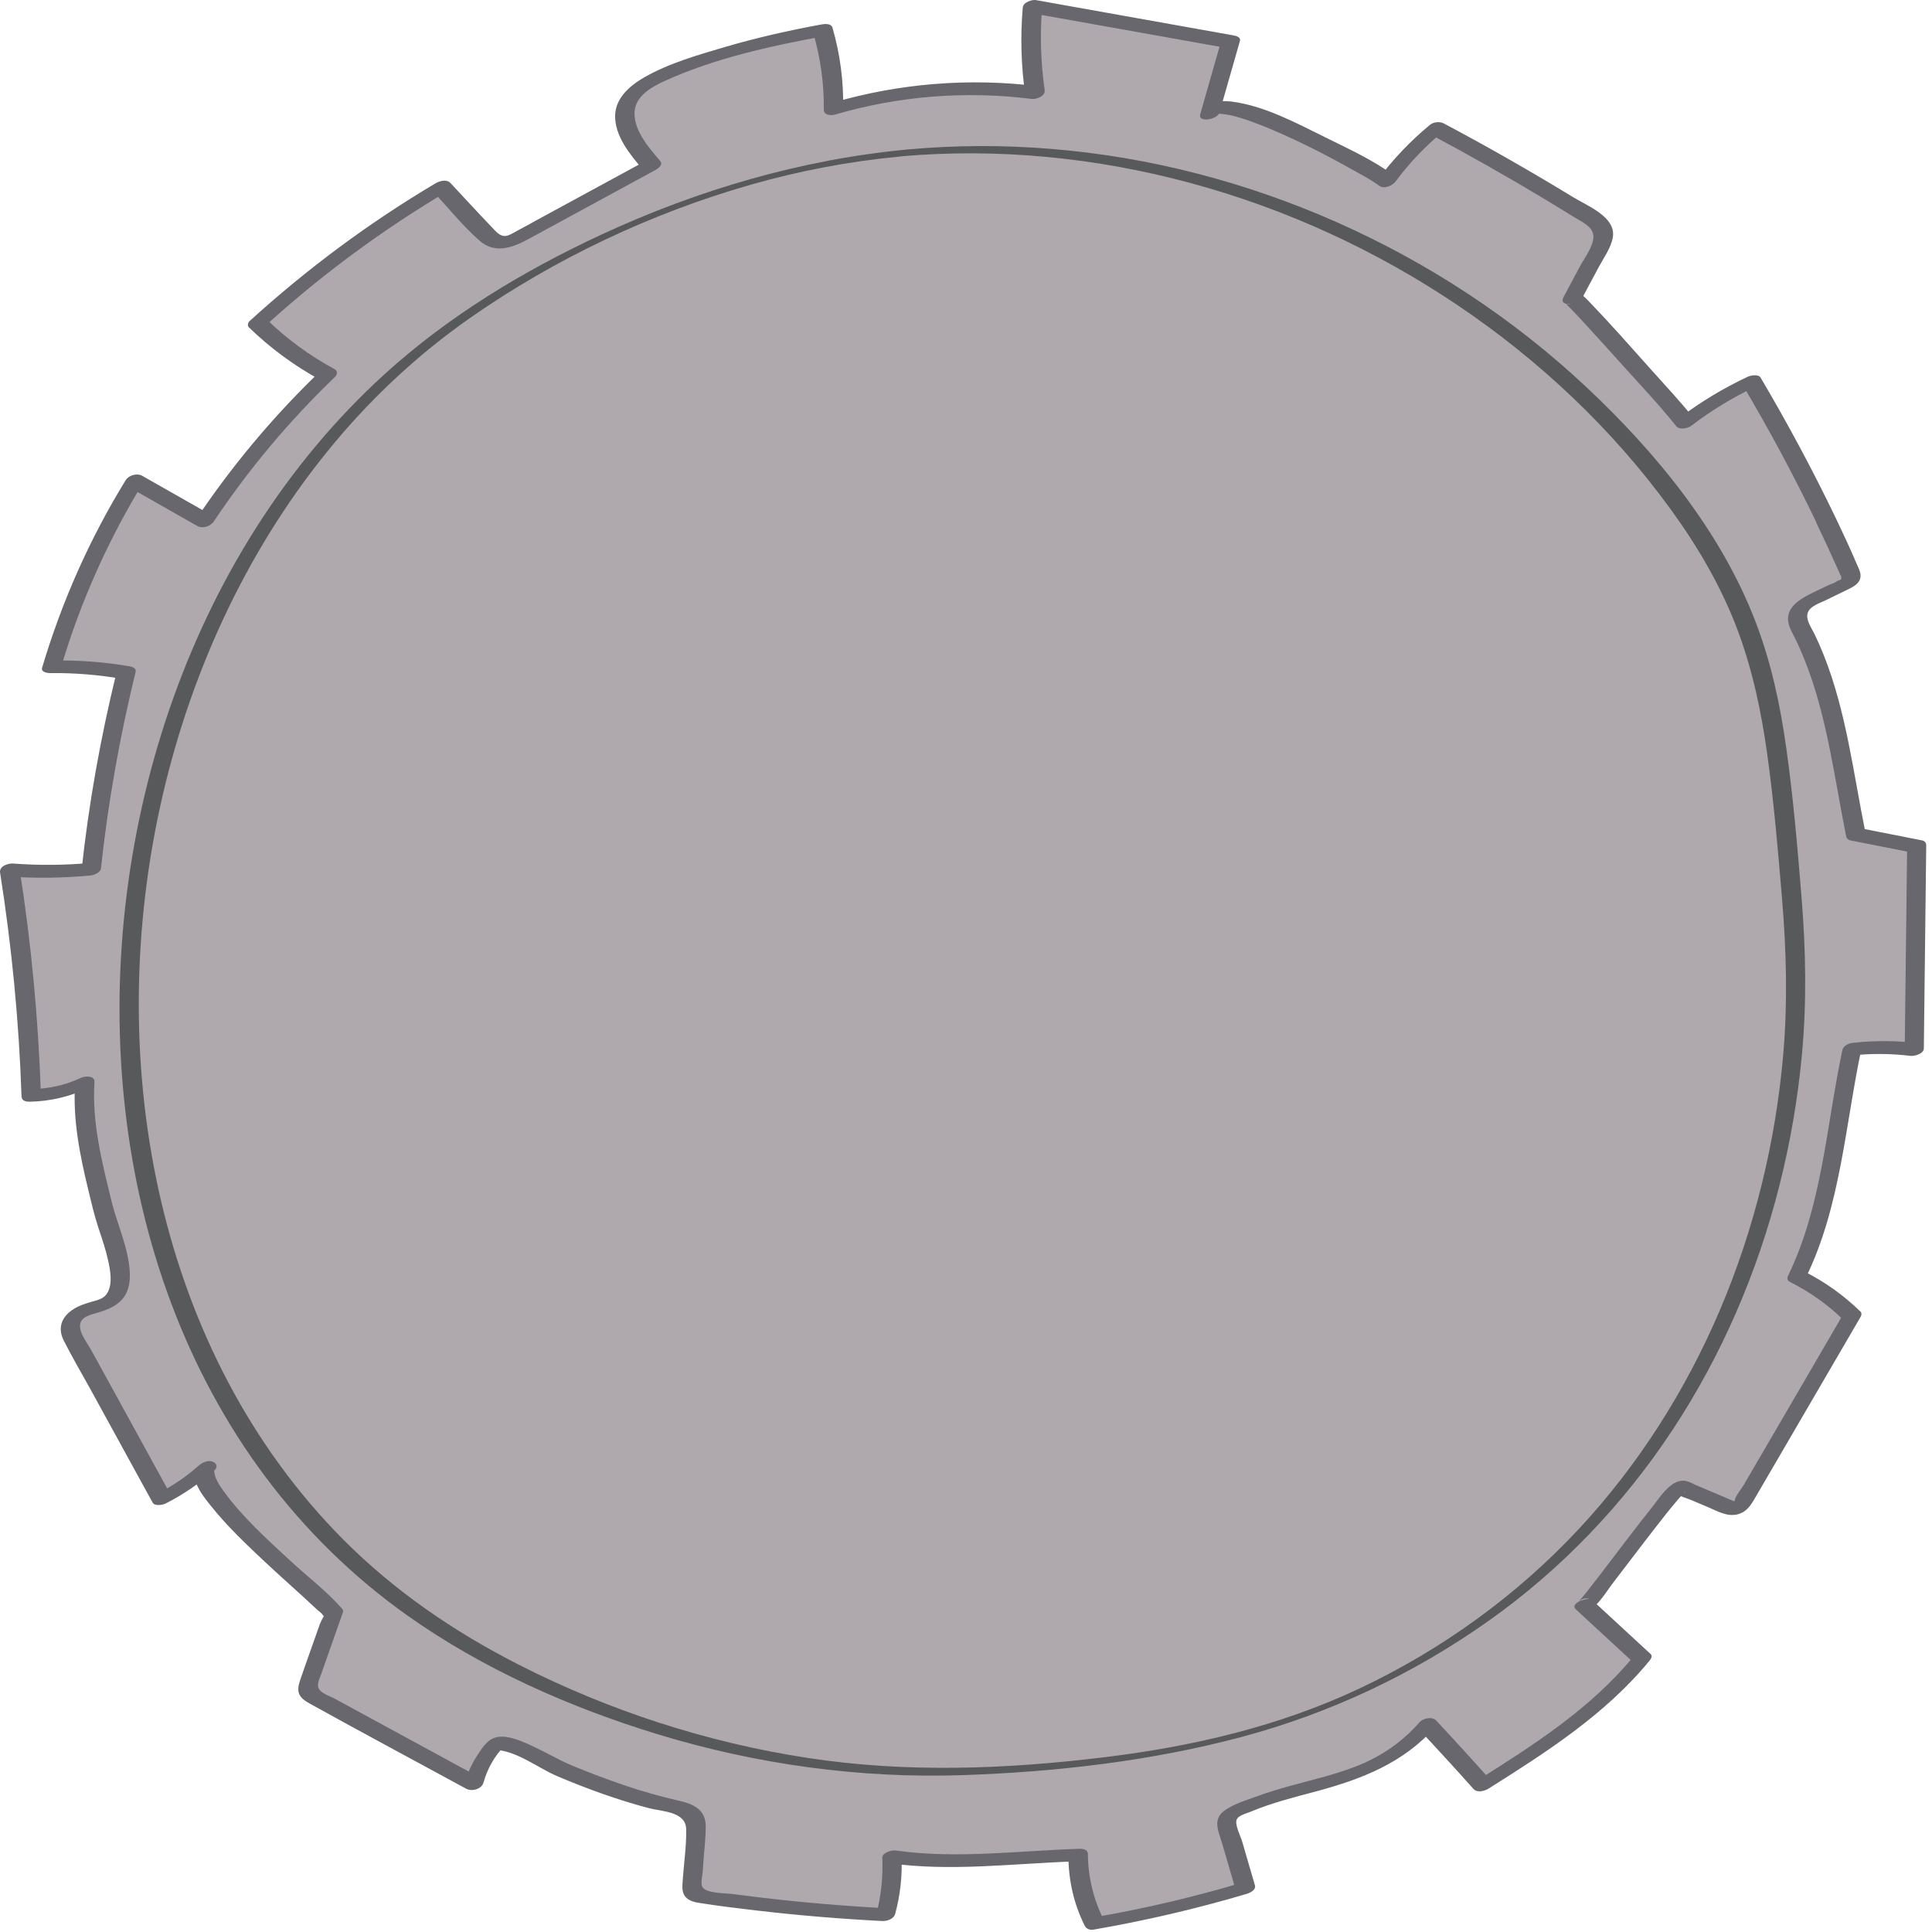 <?xml version="1.0" encoding="UTF-8"?> <svg xmlns="http://www.w3.org/2000/svg" width="291" height="291" viewBox="0 0 291 291" fill="none"><path d="M275.061 78.427C271.631 71.287 267.891 64.307 263.851 57.497C260.281 59.157 256.901 61.207 253.771 63.607C252.671 62.207 237.041 44.567 236.831 44.957C238.131 42.517 239.441 40.077 240.741 37.647C241.191 36.807 241.661 35.867 241.451 34.927C241.221 33.897 240.251 33.227 239.361 32.667C231.841 27.957 224.161 23.517 216.331 19.357C213.521 21.647 211.001 24.297 208.861 27.227C206.751 25.617 183.501 12.667 182.221 17.127C183.251 13.517 184.281 9.917 185.311 6.307C175.381 4.537 165.451 2.757 155.521 0.987C155.121 5.307 155.251 9.677 155.891 13.967C145.751 12.657 135.341 13.497 125.541 16.397C125.621 12.407 125.081 8.407 123.941 4.577C116.111 6.007 108.211 8.007 100.801 10.917C92.701 14.107 92.161 18.027 98.111 24.867C91.561 28.427 85.001 31.997 78.451 35.557C77.371 36.147 76.161 36.747 74.971 36.447C74.071 36.217 73.381 35.507 72.751 34.827C70.681 32.617 68.611 30.407 66.541 28.197C56.631 34.057 47.331 40.937 38.831 48.697C41.941 51.747 45.481 54.347 49.311 56.407C42.371 63.047 36.171 70.447 30.851 78.447C27.341 76.447 23.821 74.447 20.311 72.457C14.931 81.177 10.711 90.617 7.821 100.447C11.561 100.377 15.311 100.667 18.991 101.317C16.601 111.077 14.831 120.927 13.771 130.917C9.691 131.327 5.571 131.367 1.481 131.047C3.271 142.287 4.351 153.627 4.721 164.997C7.511 164.977 10.291 164.327 12.791 163.117C12.301 169.727 14.091 175.967 15.611 182.307C16.411 185.657 20.061 193.167 16.771 195.827C15.741 196.657 14.351 196.827 13.101 197.247C11.851 197.667 10.561 198.627 10.561 199.947C10.561 200.587 10.881 201.187 11.191 201.747C15.581 209.737 19.971 217.737 24.351 225.727C26.821 224.497 29.121 222.917 31.171 221.067C27.911 224.007 48.031 240.417 50.201 242.947C48.971 246.437 47.741 249.937 46.511 253.427C46.361 253.857 46.211 254.327 46.381 254.747C46.541 255.137 46.941 255.367 47.311 255.577C55.331 259.937 63.351 264.307 71.371 268.667C71.961 266.397 73.151 264.287 74.801 262.617C77.631 262.497 82.451 265.707 85.051 266.747C90.701 269.017 95.701 270.897 101.701 272.207C102.731 272.427 103.871 272.727 104.441 273.617C104.891 274.337 104.851 275.247 104.791 276.087C104.611 278.597 104.441 281.117 104.261 283.627C104.231 284.067 104.211 284.527 104.431 284.907C104.761 285.477 105.491 285.627 106.141 285.717C115.171 287.037 124.271 287.937 133.391 288.397C134.181 285.567 134.501 282.607 134.341 279.667C143.271 280.987 153.361 279.677 162.391 279.417C162.371 282.977 163.221 286.537 164.851 289.697C172.531 288.377 180.121 286.597 187.591 284.367C186.691 281.287 185.791 278.217 184.901 275.137C184.771 274.697 184.651 274.217 184.851 273.807C185.021 273.457 185.391 273.247 185.741 273.077C196.011 267.967 206.901 269.227 215.001 259.757C217.801 262.757 220.561 265.777 223.291 268.837C231.991 263.357 240.851 257.737 247.321 249.747C244.441 247.087 241.571 244.437 238.691 241.777C239.091 242.147 252.301 223.607 253.201 223.987C255.521 224.967 257.841 225.947 260.151 226.927C260.641 227.137 261.191 227.347 261.691 227.157C262.131 226.987 262.401 226.557 262.641 226.147C268.081 216.817 273.511 207.487 278.951 198.147C276.531 195.757 273.731 193.767 270.681 192.267C275.581 182.387 276.651 168.767 278.961 158.007C282.081 157.647 285.241 157.657 288.351 158.057C288.471 147.857 288.591 137.667 288.711 127.467C285.651 126.867 282.601 126.257 279.541 125.657C277.381 115.107 276.371 104.587 271.421 94.917C271.051 94.187 270.661 93.387 270.801 92.577C271.011 91.397 272.211 90.707 273.291 90.187C274.841 89.437 276.381 88.677 277.931 87.927C278.301 87.747 278.721 87.517 278.821 87.117C278.901 86.807 278.771 86.477 278.641 86.187C277.491 83.587 276.291 80.997 275.061 78.427Z" fill="#AFA9AE"></path><path d="M276.511 78.037C273.041 70.827 269.261 63.777 265.191 56.887C264.851 56.317 263.691 56.537 263.241 56.747C259.561 58.477 256.081 60.577 252.841 63.037C253.601 63.027 254.351 63.007 255.111 62.997C253.021 60.387 250.701 57.927 248.481 55.437C245.551 52.157 242.641 48.847 239.591 45.677C238.601 44.647 237.481 43.247 235.901 44.397C236.671 44.627 237.441 44.847 238.211 45.077C239.081 43.447 239.951 41.827 240.821 40.197C241.561 38.817 242.671 37.297 242.931 35.727C243.431 32.667 239.011 30.967 236.961 29.707C230.571 25.807 224.071 22.097 217.461 18.587C216.861 18.267 215.921 18.367 215.391 18.797C212.411 21.257 209.791 24.017 207.481 27.117C208.311 26.897 209.151 26.667 209.981 26.447C206.851 24.107 203.041 22.387 199.561 20.657C195.201 18.497 190.371 15.907 185.481 15.297C183.741 15.077 181.391 15.327 180.751 17.257C181.721 17.167 182.701 17.067 183.671 16.977C184.701 13.367 185.731 9.767 186.761 6.157C186.921 5.607 186.191 5.407 185.831 5.337C175.901 3.567 165.971 1.787 156.041 0.017C155.431 -0.093 154.121 0.347 154.051 1.117C153.671 5.537 153.801 9.957 154.431 14.347C155.091 13.897 155.751 13.447 156.411 12.997C145.991 11.687 135.381 12.557 125.301 15.507C125.871 15.757 126.431 15.997 127.001 16.247C127.061 12.157 126.531 8.117 125.391 4.177C125.191 3.497 124.221 3.587 123.701 3.687C118.861 4.577 114.061 5.657 109.341 7.037C105.201 8.257 100.771 9.507 97.011 11.667C94.891 12.887 92.711 14.747 92.651 17.387C92.581 20.467 94.881 23.267 96.771 25.467C97.011 25.017 97.251 24.567 97.491 24.107C92.201 26.987 86.901 29.867 81.611 32.737C80.351 33.427 79.101 34.127 77.831 34.797C77.301 35.077 76.571 35.587 75.931 35.547C75.171 35.497 74.551 34.707 74.071 34.207C71.971 32.027 69.931 29.787 67.861 27.577C67.271 26.947 66.221 27.247 65.591 27.617C55.581 33.557 46.221 40.507 37.621 48.337C37.381 48.547 37.201 49.027 37.481 49.297C40.681 52.397 44.251 55.047 48.161 57.177C48.141 56.797 48.121 56.427 48.101 56.047C41.101 62.777 34.861 70.247 29.461 78.327C30.291 78.107 31.131 77.877 31.961 77.657C28.451 75.657 24.931 73.657 21.421 71.667C20.641 71.217 19.381 71.577 18.921 72.337C13.501 81.157 9.291 90.657 6.341 100.577C6.131 101.287 7.251 101.397 7.641 101.387C11.261 101.337 14.871 101.647 18.441 102.257C18.131 101.987 17.821 101.707 17.511 101.437C15.131 111.187 13.361 121.067 12.291 131.037C12.831 130.677 13.371 130.307 13.911 129.947C9.941 130.327 5.971 130.367 1.991 130.067C1.261 130.007 -0.139 130.447 0.011 131.417C1.771 142.577 2.861 153.827 3.241 165.127C3.261 165.847 3.941 165.957 4.541 165.937C7.621 165.877 10.601 165.147 13.381 163.847C12.691 163.647 12.001 163.447 11.311 163.237C10.961 168.587 11.991 173.807 13.241 178.987C13.721 180.957 14.161 182.937 14.801 184.867C15.351 186.517 15.921 188.177 16.291 189.877C16.611 191.367 16.991 193.337 16.171 194.747C15.681 195.587 14.791 195.797 13.901 196.047C12.831 196.347 11.791 196.677 10.871 197.317C9.201 198.467 8.681 200.097 9.601 201.917C10.871 204.427 12.311 206.867 13.671 209.337C16.781 214.997 19.891 220.667 22.991 226.327C23.301 226.897 24.511 226.677 24.941 226.467C27.631 225.097 30.091 223.417 32.341 221.407C31.551 221.177 30.751 220.937 29.961 220.707C28.181 222.457 30.591 225.337 31.701 226.737C34.191 229.877 37.141 232.657 40.051 235.387C42.591 237.767 45.231 240.057 47.761 242.447C48.001 242.677 48.561 243.037 48.681 243.347C48.691 243.377 48.791 243.437 48.801 243.477C48.761 243.287 48.191 244.587 48.171 244.637C47.801 245.687 47.431 246.737 47.061 247.777C46.451 249.527 45.821 251.267 45.221 253.017C44.581 254.877 44.971 255.667 46.671 256.607C54.491 260.937 62.381 265.157 70.231 269.427C71.061 269.877 72.551 269.487 72.821 268.507C73.411 266.397 74.471 264.537 75.981 262.947C75.411 263.147 74.831 263.357 74.261 263.557C77.671 263.547 80.891 266.237 83.921 267.527C88.401 269.427 93.031 271.107 97.741 272.347C99.721 272.867 103.281 272.837 103.351 275.487C103.411 278.037 103.001 280.677 102.831 283.217C102.771 284.117 102.641 285.087 103.331 285.797C103.981 286.467 105.021 286.577 105.891 286.707C108.621 287.127 111.361 287.457 114.091 287.777C120.331 288.507 126.581 289.017 132.851 289.347C133.601 289.387 134.621 289.057 134.841 288.247C135.611 285.387 135.921 282.477 135.791 279.517C135.131 279.887 134.471 280.247 133.801 280.617C143.231 281.957 152.771 280.657 162.221 280.357C161.791 280.087 161.351 279.817 160.921 279.547C160.941 283.237 161.741 286.777 163.391 290.077C163.621 290.537 164.171 290.727 164.681 290.647C172.491 289.297 180.211 287.507 187.811 285.247C188.301 285.097 189.221 284.647 189.021 283.977C188.391 281.807 187.751 279.637 187.121 277.457C186.881 276.637 186.121 275.147 186.211 274.297C186.301 273.457 187.681 273.177 188.391 272.877C191.601 271.527 195.001 270.687 198.361 269.787C205.111 267.967 211.461 265.507 216.171 260.107C215.331 260.197 214.491 260.277 213.641 260.367C216.431 263.367 219.201 266.387 221.931 269.447C222.491 270.077 223.601 269.777 224.201 269.407C232.961 263.887 241.851 258.197 248.481 250.097C248.681 249.857 248.931 249.417 248.621 249.137C245.741 246.477 242.871 243.827 239.991 241.167C239.261 241.667 238.531 242.167 237.801 242.677C239.791 243.497 241.841 239.867 242.741 238.697C245.001 235.767 247.221 232.797 249.501 229.877C250.471 228.637 251.441 227.387 252.461 226.187C252.791 225.797 253.131 225.407 253.481 225.027C253.591 224.917 253.811 224.767 253.881 224.627C253.581 225.177 253.811 224.597 253.811 224.687C253.811 224.967 251.721 224.387 252.551 225.007C253.151 225.447 254.091 225.657 254.781 225.957C255.611 226.307 256.441 226.657 257.261 227.007C258.671 227.607 260.111 228.477 261.691 228.097C262.991 227.777 263.611 226.877 264.251 225.787C265.301 223.987 266.351 222.187 267.401 220.387C271.691 213.017 275.981 205.657 280.281 198.287C280.391 198.087 280.431 197.747 280.241 197.567C277.731 195.127 274.901 193.087 271.771 191.517C271.851 191.817 271.931 192.107 272.011 192.407C277.251 181.677 277.931 169.417 280.381 157.897C279.841 158.257 279.301 158.627 278.761 158.987C281.771 158.657 284.771 158.677 287.781 159.037C288.341 159.107 289.761 158.727 289.771 157.937C289.891 147.737 290.011 137.547 290.131 127.347C290.131 126.967 289.921 126.667 289.531 126.587C286.471 125.987 283.421 125.377 280.361 124.777C280.561 124.947 280.751 125.117 280.951 125.287C279.141 116.357 278.081 107.157 274.681 98.637C274.261 97.577 273.801 96.527 273.301 95.497C272.851 94.567 271.891 93.287 272.311 92.227C272.681 91.287 274.061 90.857 274.891 90.457C276.011 89.917 277.131 89.377 278.241 88.827C278.881 88.507 279.641 88.167 280.021 87.517C280.521 86.667 280.061 85.837 279.701 85.027C278.701 82.687 277.621 80.357 276.511 78.037C275.961 76.887 273.111 77.757 273.611 78.817C274.681 81.047 275.721 83.287 276.731 85.547C276.891 85.897 277.041 86.237 277.191 86.587C277.501 87.097 277.371 87.377 276.801 87.457C276.431 87.797 275.691 87.997 275.251 88.207C274.271 88.687 273.271 89.137 272.311 89.647C270.901 90.387 269.321 91.457 269.311 93.227C269.311 94.327 269.981 95.327 270.441 96.277C270.941 97.307 271.391 98.347 271.821 99.417C275.221 107.937 276.281 117.137 278.091 126.067C278.141 126.307 278.451 126.537 278.681 126.577C281.741 127.177 284.791 127.787 287.851 128.387C287.651 128.137 287.451 127.877 287.251 127.627C287.131 137.827 287.011 148.017 286.891 158.217C287.551 157.847 288.211 157.487 288.881 157.117C285.631 156.727 282.371 156.717 279.121 157.067C278.501 157.137 277.651 157.467 277.501 158.157C275.091 169.487 274.461 181.617 269.311 192.167C269.151 192.487 269.201 192.877 269.551 193.057C272.521 194.547 275.231 196.447 277.611 198.767C277.601 198.527 277.591 198.287 277.571 198.047C273.951 204.267 270.321 210.487 266.701 216.707C265.841 218.177 264.981 219.657 264.121 221.127C263.641 221.947 263.171 222.767 262.691 223.587C262.271 224.307 261.431 225.237 261.261 226.047C261.201 226.147 261.141 226.247 261.071 226.357C261.441 226.257 261.481 226.187 261.191 226.117C260.791 225.977 260.401 225.787 260.011 225.617C259.351 225.337 258.691 225.057 258.021 224.777C257.191 224.427 256.361 224.077 255.541 223.727C254.951 223.477 254.341 223.087 253.691 223.027C251.591 222.857 249.911 225.687 248.801 227.067C246.621 229.787 244.521 232.577 242.411 235.347C241.391 236.687 240.371 238.037 239.321 239.357C238.951 239.827 238.581 240.297 238.201 240.747C238.091 240.877 237.941 241.007 237.851 241.147C237.431 241.777 238.181 240.317 239.541 240.887C238.901 240.627 236.411 241.527 237.351 242.397C240.231 245.057 243.101 247.707 245.981 250.367C246.031 250.047 246.081 249.727 246.121 249.407C239.631 257.337 230.931 262.877 222.351 268.277C223.111 268.267 223.861 268.247 224.621 268.237C221.891 265.187 219.131 262.157 216.331 259.157C215.721 258.497 214.341 258.797 213.801 259.417C211.281 262.297 208.241 264.417 204.711 265.867C201.391 267.227 197.861 268.017 194.411 268.967C192.681 269.447 190.951 269.967 189.261 270.587C187.651 271.167 185.661 271.757 184.301 272.817C182.611 274.127 183.581 275.967 184.091 277.697C184.781 280.047 185.461 282.407 186.151 284.757C186.551 284.337 186.961 283.907 187.361 283.487C180.021 285.677 172.561 287.447 165.021 288.747C165.451 288.937 165.881 289.127 166.311 289.317C164.741 286.187 163.881 282.787 163.861 279.277C163.861 278.567 163.151 278.447 162.561 278.467C153.351 278.757 144.071 280.027 134.881 278.717C134.351 278.637 132.861 279.037 132.891 279.817C133.021 282.777 132.701 285.677 131.941 288.547C132.601 288.177 133.261 287.817 133.931 287.447C127.571 287.117 121.211 286.587 114.881 285.847C113.371 285.667 111.861 285.477 110.351 285.277C109.361 285.147 106.141 285.217 105.741 284.117C105.531 283.547 105.801 282.467 105.851 281.867C105.901 281.147 105.951 280.427 106.001 279.717C106.111 278.187 106.311 276.627 106.301 275.087C106.291 272.567 104.491 271.737 102.311 271.237C99.541 270.607 96.811 269.837 94.121 268.927C91.441 268.017 88.791 267.017 86.181 265.937C84.271 265.147 82.491 264.067 80.621 263.197C78.911 262.397 76.121 260.977 74.211 261.857C73.151 262.347 72.311 263.737 71.701 264.697C70.891 265.967 70.331 267.357 69.931 268.797C70.791 268.487 71.661 268.187 72.521 267.877C66.591 264.647 60.661 261.427 54.721 258.197C53.301 257.427 51.881 256.647 50.461 255.877C49.831 255.537 48.781 255.197 48.271 254.677C47.541 253.937 48.051 253.077 48.351 252.227C49.461 249.087 50.561 245.937 51.671 242.797C51.701 242.627 51.661 242.467 51.541 242.327C49.201 239.647 46.231 237.407 43.621 234.987C40.141 231.767 36.491 228.477 33.701 224.617C33.231 223.957 32.741 223.267 32.461 222.497C32.371 222.257 32.291 221.887 32.271 221.727C32.231 221.397 32.361 221.397 32.361 221.407C32.851 220.927 32.591 220.377 32.031 220.157C31.351 219.897 30.491 220.257 29.981 220.707C28.091 222.397 25.991 223.817 23.731 224.967C24.381 225.017 25.031 225.057 25.681 225.107C23.031 220.277 20.381 215.447 17.731 210.617C16.401 208.207 15.081 205.787 13.751 203.377C13.191 202.357 12.031 200.907 12.051 199.717C12.071 198.357 13.541 198.057 14.601 197.747C16.281 197.267 18.031 196.577 18.921 194.967C19.641 193.667 19.641 192.127 19.471 190.697C19.071 187.317 17.581 184.147 16.781 180.857C15.351 174.977 13.831 169.077 14.231 162.967C14.301 161.927 12.751 162.077 12.161 162.357C9.831 163.447 7.431 163.977 4.861 164.037C5.291 164.307 5.731 164.577 6.161 164.847C5.771 153.387 4.701 141.967 2.911 130.647C2.251 131.097 1.591 131.547 0.931 131.997C5.151 132.317 9.381 132.267 13.591 131.867C14.151 131.817 15.131 131.457 15.211 130.777C16.281 120.797 18.051 110.917 20.431 101.177C20.561 100.627 19.881 100.427 19.501 100.357C15.681 99.697 11.841 99.427 7.961 99.487C8.391 99.757 8.831 100.027 9.261 100.297C12.161 90.547 16.341 81.227 21.661 72.557C20.831 72.777 19.991 73.007 19.161 73.227C22.671 75.227 26.191 77.227 29.701 79.217C30.511 79.677 31.711 79.287 32.201 78.547C37.481 70.637 43.621 63.337 50.481 56.747C50.811 56.427 50.871 55.857 50.421 55.617C46.661 53.577 43.211 51.067 40.141 48.087C40.091 48.407 40.041 48.727 40.001 49.047C48.441 41.367 57.651 34.587 67.461 28.767C66.701 28.777 65.951 28.797 65.191 28.807C67.501 31.267 69.701 34.037 72.241 36.257C74.641 38.357 77.351 37.237 79.821 35.887C86.121 32.457 92.421 29.037 98.721 25.607C99.141 25.377 99.921 24.807 99.441 24.247C97.791 22.327 95.581 19.817 95.571 17.107C95.561 14.597 97.971 13.187 99.981 12.257C107.541 8.787 116.041 6.937 124.181 5.437C123.621 5.277 123.061 5.107 122.491 4.947C123.581 8.717 124.131 12.587 124.081 16.517C124.071 17.367 125.161 17.437 125.781 17.257C135.391 14.447 145.431 13.657 155.371 14.897C156.111 14.987 157.481 14.487 157.351 13.547C156.741 9.317 156.621 5.067 156.991 0.817C156.331 1.187 155.671 1.547 155.001 1.917C164.931 3.687 174.861 5.467 184.791 7.237C184.481 6.967 184.171 6.687 183.861 6.417C182.831 10.027 181.801 13.627 180.771 17.237C180.411 18.497 183.331 18.047 183.691 16.957C183.681 16.987 183.751 17.007 183.441 17.137C183.511 17.107 183.441 17.077 183.471 17.127C183.451 17.087 183.301 17.127 183.641 17.127C183.971 17.127 184.941 17.267 185.511 17.397C187.541 17.887 189.511 18.657 191.441 19.467C195.761 21.287 199.961 23.447 204.041 25.747C205.281 26.447 206.591 27.117 207.731 27.977C208.491 28.547 209.751 27.957 210.231 27.307C212.261 24.567 214.631 22.067 217.271 19.897C216.581 19.967 215.891 20.037 215.201 20.107C221.151 23.277 227.021 26.597 232.801 30.077C234.221 30.937 235.641 31.807 237.051 32.677C238.141 33.357 239.991 34.117 240.001 35.617C240.011 37.117 238.631 38.887 237.941 40.177C237.111 41.717 236.291 43.267 235.471 44.807C234.771 46.127 237.221 45.887 237.781 45.487C237.781 45.487 237.791 45.487 237.791 45.477C237.301 45.607 236.811 45.737 236.331 45.867C235.731 45.817 235.661 45.507 235.991 45.897C236.181 46.117 236.411 46.307 236.611 46.517C237.281 47.207 237.941 47.917 238.591 48.617C240.431 50.607 242.241 52.617 244.051 54.627C246.871 57.777 249.821 60.867 252.461 64.177C252.951 64.797 254.201 64.537 254.731 64.137C257.781 61.817 261.021 59.837 264.481 58.207C263.831 58.157 263.181 58.117 262.531 58.067C266.531 64.807 270.231 71.717 273.631 78.777C274.171 79.967 277.021 79.097 276.511 78.037Z" fill="#68676D"></path><path d="M136.813 22.502C120.793 23.992 105.123 28.582 90.553 35.352C78.813 40.802 67.513 47.632 57.913 56.372C50.503 63.112 44.053 70.892 38.673 79.342C33.213 87.902 28.843 97.142 25.543 106.742C22.243 116.362 20.013 126.362 18.873 136.462C17.733 146.632 17.693 156.942 18.853 167.112C19.983 177.082 22.273 186.942 25.803 196.342C29.293 205.632 34.013 214.462 39.963 222.422C45.973 230.462 53.223 237.572 61.423 243.372C72.763 251.402 85.853 257.182 99.113 261.232C113.943 265.752 129.523 267.902 145.023 267.372C159.083 266.892 173.413 265.252 187.013 261.622C200.403 258.042 212.953 252.112 224.263 244.102C235.203 236.352 244.593 226.502 251.963 215.312C259.343 204.112 264.713 191.622 268.003 178.622C269.653 172.122 270.793 165.482 271.413 158.802C272.143 150.922 271.993 143.072 271.353 135.192C270.743 127.662 270.103 120.102 269.043 112.622C268.143 106.192 266.783 99.812 264.453 93.732C259.243 80.082 249.453 68.162 238.893 58.262C227.923 47.972 215.163 39.602 201.423 33.502C187.783 27.452 173.123 23.612 158.243 22.422C151.113 21.832 143.943 21.862 136.813 22.502C136.313 22.542 135.163 22.712 134.863 23.172C134.563 23.642 135.123 23.592 135.523 23.562C150.233 22.252 165.113 23.722 179.363 27.582C193.663 31.442 207.313 37.722 219.593 46.002C231.883 54.282 242.833 64.612 251.563 76.602C255.683 82.262 259.233 88.292 261.703 94.862C263.973 100.902 265.293 107.222 266.183 113.592C267.193 120.852 267.813 128.182 268.423 135.492C269.073 143.272 269.263 151.032 268.593 158.822C267.443 172.032 264.263 185.072 259.073 197.282C253.913 209.412 246.743 220.722 237.743 230.362C228.423 240.342 217.093 248.522 204.743 254.332C192.643 260.032 179.613 263.062 166.393 264.672C151.463 266.492 136.503 267.062 121.593 264.772C106.463 262.452 91.723 257.662 78.083 250.712C68.373 245.762 59.403 239.632 51.693 231.882C44.803 224.952 39.023 216.962 34.443 208.332C29.863 199.692 26.493 190.422 24.263 180.902C22.013 171.282 20.923 161.392 20.903 151.512C20.883 141.472 21.953 131.422 24.093 121.612C26.223 111.832 29.413 102.272 33.643 93.192C37.813 84.262 43.003 75.792 49.203 68.122C55.423 60.422 62.683 53.562 70.803 47.892C83.613 38.942 98.093 32.102 113.103 27.812C120.443 25.722 127.943 24.292 135.533 23.582C136.033 23.532 137.183 23.372 137.483 22.912C137.763 22.422 137.213 22.462 136.813 22.502Z" fill="#58595B"></path></svg> 